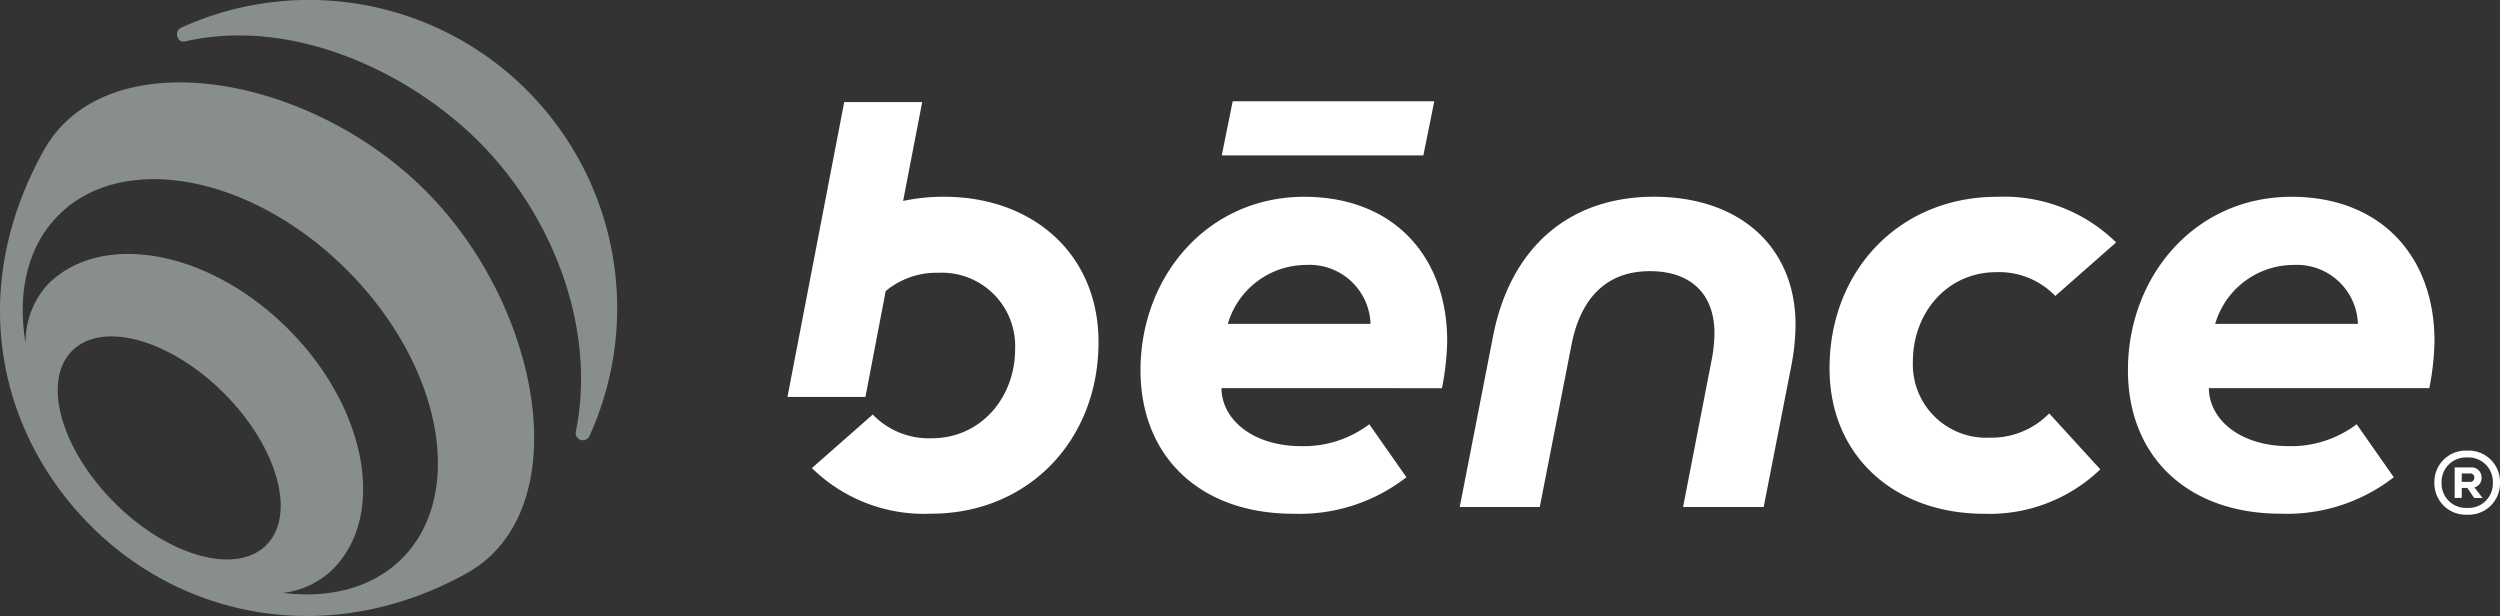 <svg id="bence_logo" xmlns="http://www.w3.org/2000/svg" xmlns:xlink="http://www.w3.org/1999/xlink" width="198.17" height="48.827" viewBox="0 0 198.17 48.827">
  <rect x="0" y="0" width="198.17" height="48.827" fill="#333333" stroke="none"/>
  <defs>
    <clipPath id="clip-path">
      <path id="Caminho_49" data-name="Caminho 49" d="M0-18H198.17V-66.827H0Z" transform="translate(0 66.827)" fill="#fff"/>
    </clipPath>
  </defs>
  <g id="Grupo_56" data-name="Grupo 56" clip-path="url(#clip-path)">
    <g id="Grupo_53" data-name="Grupo 53" transform="translate(192.97 35.722)">
      <path id="Caminho_46" data-name="Caminho 46" d="M0-.936a2.48,2.48,0,0,1,2.6-2.54A2.48,2.48,0,0,1,5.2-.936,2.48,2.48,0,0,1,2.6,1.6,2.48,2.48,0,0,1,0-.936m4.633,0a1.934,1.934,0,0,0-2.032-2,1.934,1.934,0,0,0-2.032,2,1.93,1.93,0,0,0,2.032,2,1.93,1.93,0,0,0,2.032-2M1.606-2.146H2.869a.786.786,0,0,1,.867.807.756.756,0,0,1-.561.777l.642.837H3.153L2.616-.518H2.167V.274H1.606ZM2.809-1a.311.311,0,0,0,.352-.336.306.306,0,0,0-.352-.329H2.167V-1Z" transform="translate(0 3.476)" fill="#fff"/>
    </g>
    <g id="Grupo_54" data-name="Grupo 54" transform="translate(62.42 8.025)">
      <path id="Caminho_47" data-name="Caminho 47" d="M-48.1-7c0-6.655-4.2-11.429-11.334-11.429C-67.1-18.433-72.4-12.116-72.4-4.69c0,6.9,4.776,11.38,12.106,11.38A13.788,13.788,0,0,0-51.327,3.8L-54.269-.4a8.616,8.616,0,0,1-5.4,1.736c-3.761,0-6.294-2.052-6.317-4.6h17.477A21.076,21.076,0,0,0-48.1-7m-6.077-1.358H-65.483a6.491,6.491,0,0,1,6.2-4.67,4.843,4.843,0,0,1,5.113,4.67m-23.989-2.21,4.823-4.244a12.686,12.686,0,0,0-9.453-3.617c-7.669,0-13.264,5.787-13.264,13.6,0,6.992,5.209,11.525,12.25,11.525a12.663,12.663,0,0,0,9.213-3.52l-4.052-4.436A6.376,6.376,0,0,1-83.37.663a5.81,5.81,0,0,1-6.077-6.028c0-3.906,2.749-7.089,6.607-7.089a6.175,6.175,0,0,1,4.678,1.881M-99.091-4.991a17.563,17.563,0,0,0,.343-3.284c0-6.17-4.4-10.158-11.221-10.158-6.739,0-11.39,4.035-12.76,11.071L-125.367,6.16h6.343L-116.5-6.728c.742-3.8,2.885-5.807,6.195-5.807,3.26,0,5.13,1.8,5.13,4.936a11.76,11.76,0,0,1-.189,1.925l-2.3,11.834h6.39Zm-27.686,1.732A21.148,21.148,0,0,0-126.362-7c0-6.655-4.2-11.429-11.334-11.429-7.669,0-12.975,6.317-12.975,13.743,0,6.9,4.776,11.38,12.106,11.38A13.787,13.787,0,0,0-129.594,3.8l-2.942-4.2a8.616,8.616,0,0,1-5.4,1.736c-3.761,0-6.294-2.052-6.317-4.6Zm-5.661-5.1H-143.75a6.491,6.491,0,0,1,6.2-4.67,4.843,4.843,0,0,1,5.113,4.67m4.186-13.35.868-4.292h-15.98l-.867,4.292ZM-154-6.908c0-6.992-5.21-11.525-12.251-11.525a15.351,15.351,0,0,0-3.238.332l1.513-7.838h-6.181l-4.5,23.376h6.181l1.607-8.394a6.3,6.3,0,0,1,4.182-1.45,5.81,5.81,0,0,1,6.077,6.029c0,3.906-2.749,7.089-6.607,7.089a6.176,6.176,0,0,1-4.679-1.881l-4.823,4.244a12.689,12.689,0,0,0,9.454,3.616C-159.6,6.69-154,.9-154-6.908" transform="translate(178.657 26.004)" fill="#fff"/>
    </g>
    <g id="Grupo_55" data-name="Grupo 55" transform="translate(0 0)">
      <path id="Caminho_48" data-name="Caminho 48" d="M-15.385-2.637A24.43,24.43,0,0,0-42.794-7.594c-.588.267-.324,1.229.305,1.085C-33.92-8.463-24.7-4.066-19.174,1.459c5.768,5.767,9.355,14.713,7.659,23.011a.571.571,0,0,0,1.085.306A24.44,24.44,0,0,0-15.385-2.637m-8.043,7.955c-9.3-9.3-25.324-12.04-30.262-3.173-6.148,11.043-3.62,22.39,3.758,29.77s19.015,9.678,29.73,3.761c8.883-4.906,6.074-21.055-3.226-30.358m-28.008,12.7c2.4-2.4,7.785-.892,12.036,3.36s5.755,9.642,3.359,12.038-7.784.892-12.035-3.36-5.756-9.642-3.359-12.038m21.789-6.4c7.516,7.517,9.467,17.753,4.357,22.863-2.325,2.325-5.712,3.184-9.419,2.726a6.816,6.816,0,0,0,3.932-1.869c4.285-4.284,2.7-12.816-3.536-19.053s-14.766-7.822-19.05-3.538a6.8,6.8,0,0,0-1.76,4.676c-.675-4,.138-7.683,2.617-10.163,5.11-5.11,15.345-3.159,22.86,4.358" transform="translate(57.152 9.791)" fill="#888e8e"/>
    </g>
  </g>
</svg>
